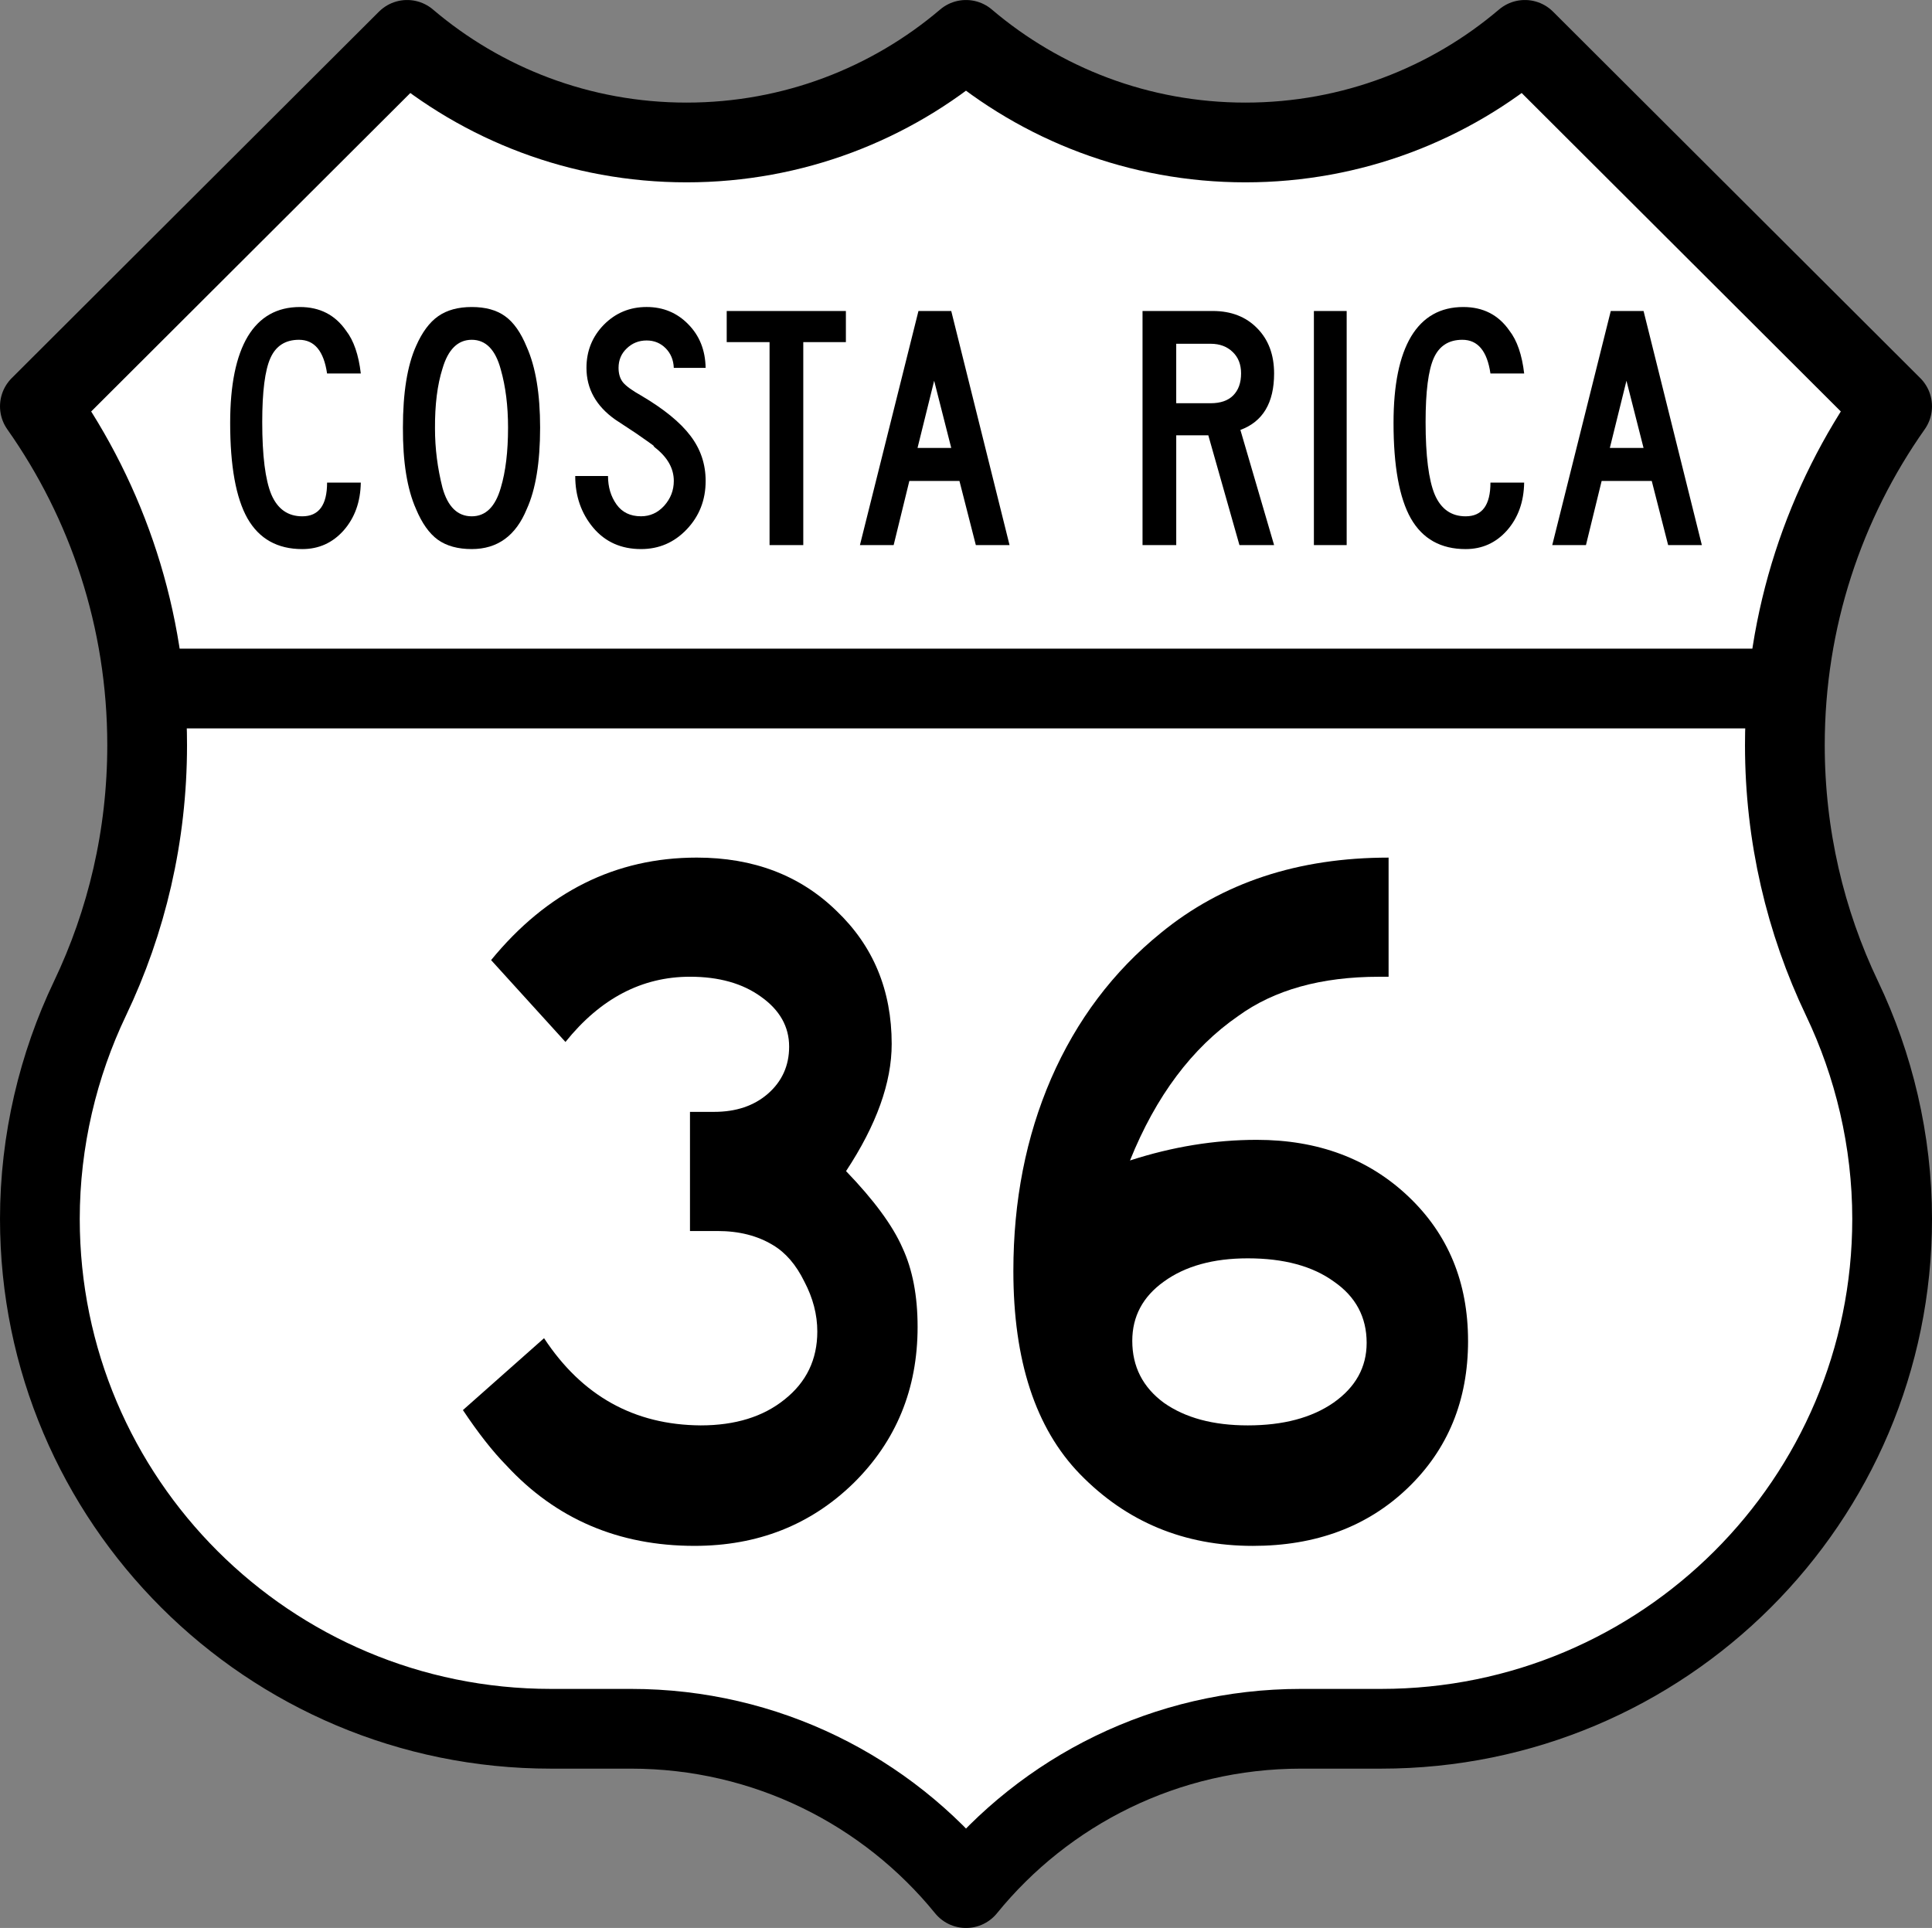 <?xml version="1.0" encoding="UTF-8" standalone="no"?>
<!-- Created with Inkscape (http://www.inkscape.org/) -->

<svg
   xmlns:dc="http://purl.org/dc/elements/1.1/"
   xmlns:cc="http://creativecommons.org/ns#"
   xmlns:rdf="http://www.w3.org/1999/02/22-rdf-syntax-ns#"
   xmlns:svg="http://www.w3.org/2000/svg"
   xmlns="http://www.w3.org/2000/svg"
   xmlns:sodipodi="http://sodipodi.sourceforge.net/DTD/sodipodi-0.dtd"
   xmlns:inkscape="http://www.inkscape.org/namespaces/inkscape"
   width="133.079mm"
   height="132.811mm"
   viewBox="0 0 133.079 132.811"
   version="1.1"
   id="svg8"
   sodipodi:docname="CR RNP 36.svg"
   inkscape:version="0.92.4 5da689c313, 2019-01-14">
  <rect x="0" y="0" width="133.079" height="132.811" fill="#808080" stroke="none"/>
  <defs
     id="defs2" />
  <sodipodi:namedview
     id="base"
     pagecolor="#ffffff"
     bordercolor="#666666"
     borderopacity="1.0"
     inkscape:pageopacity="0.0"
     inkscape:pageshadow="2"
     inkscape:zoom="0.98994949"
     inkscape:cx="-235.06073"
     inkscape:cy="203.71806"
     inkscape:document-units="mm"
     inkscape:current-layer="layer1"
     showgrid="false"
     fit-margin-top="0"
     fit-margin-left="0"
     fit-margin-right="0"
     fit-margin-bottom="0"
     inkscape:window-width="2560"
     inkscape:window-height="1385"
     inkscape:window-x="0"
     inkscape:window-y="0"
     inkscape:window-maximized="1" />
  <g
     inkscape:label="Layer 1"
     inkscape:groupmode="layer"
     id="layer1"
     transform="translate(-31.148,65.006)">
    <path
       d="m 97.687,-62.259 c 5.184,4.407 11.904,7.067 19.248,7.067 7.343,0 14.064,-2.66 19.248,-7.067 l 25.297,25.244 c -4.655,6.603 -7.388,14.653 -7.388,23.34 0,6.248 1.414,12.166 3.94,17.454 2.183,4.571 3.449,9.781 3.449,15.182 0,19.398 -15.757,35.122 -35.196,35.122 h -5.524 c -9.315,0 -17.628,4.279 -23.072,10.976 C 92.242,58.363 83.929,54.083 74.615,54.083 h -5.524 c -19.438,0 -35.196,-15.724 -35.196,-35.122 0,-5.401 1.266,-10.61 3.449,-15.182 2.526,-5.288 3.94,-11.206 3.94,-17.454 0,-8.687 -2.734,-16.737 -7.389,-23.34 l 25.297,-25.244 c 5.184,4.407 11.904,7.067 19.248,7.067 7.343,0 14.064,-2.66 19.248,-7.067 z"
       id="path3983-9"
       style="fill:#ffffff;fill-opacity:1;stroke:#000000;stroke-width:5.493;stroke-linecap:round;stroke-linejoin:round;stroke-miterlimit:3.864;stroke-dasharray:none;stroke-opacity:1"
       inkscape:connector-curvature="0" />
    <path
       d="M 41.515,-17.576 H 153.859"
       id="path3121"
       style="fill:none;stroke:#000000;stroke-width:5.493;stroke-linecap:butt;stroke-linejoin:miter;stroke-miterlimit:4;stroke-dasharray:none;stroke-opacity:1"
       inkscape:connector-curvature="0" />
    <g
       aria-label="36"
       transform="matrix(0.92,0,0,1.087,-1.03,0)"
       style="font-style:normal;font-weight:normal;font-size:11.073px;line-height:125%;font-family:Sans;letter-spacing:0px;word-spacing:0px;fill:#000000;fill-opacity:1;stroke:none;stroke-width:0.277px;stroke-linecap:butt;stroke-linejoin:miter;stroke-opacity:1"
       id="text886">
      <path
         d="m 103.678,24.285 q 0,5.906 -4.809,9.913 -4.809,3.965 -11.896,3.965 -8.521,0 -14.09,-5.104 -1.519,-1.308 -3.248,-3.501 l 6.075,-4.556 q 4.261,5.484 11.727,5.526 3.881,0 6.285,-1.645 2.447,-1.645 2.447,-4.303 0,-1.603 -0.97,-3.164 -0.928,-1.603 -2.362,-2.32 -1.73,-0.886 -4.134,-0.886 h -2.067 v -7.551 h 1.814 q 2.447,0 4.007,-1.139 1.603,-1.181 1.603,-2.995 0,-1.898 -2.109,-3.164 -2.067,-1.266 -5.315,-1.266 -5.4,0 -9.323,4.134 L 71.745,1.041 q 6.285,-6.496 15.397,-6.496 6.37,0 10.462,3.375 4.134,3.333 4.134,8.437 0,3.67 -3.417,8.057 3.122,2.742 4.218,4.851 1.139,2.067 1.139,5.02 z"
         style="font-style:normal;font-variant:normal;font-weight:normal;font-stretch:normal;font-size:73.822px;font-family:'Roadgeek 2014 Series E';-inkscape-font-specification:'Roadgeek 2014 Series E, Normal';font-variant-ligatures:normal;font-variant-caps:normal;font-variant-numeric:normal;font-feature-settings:normal;text-align:start;writing-mode:lr-tb;text-anchor:start;stroke-width:0.277px"
         id="path11189"
         inkscape:connector-curvature="0" />
      <path
         d="m 144.892,25.171 q 0,5.653 -4.514,9.323 -4.514,3.67 -11.601,3.67 -7.72,0 -12.951,-4.556 -4.978,-4.345 -4.978,-12.866 0,-6.665 2.826,-12.191 2.869,-5.568 8.226,-9.238 6.876,-4.767 17.042,-4.767 v 7.551 h -0.717 q -6.496,0 -10.546,2.489 -5.189,3.037 -8.099,9.154 4.767,-1.308 9.491,-1.308 6.876,0 11.348,3.586 4.472,3.586 4.472,9.154 z m -7.593,0.127 q 0,-2.447 -2.447,-3.881 -2.404,-1.476 -6.454,-1.476 -3.881,0 -6.285,1.476 -2.362,1.434 -2.362,3.754 0,2.447 2.362,3.923 2.404,1.434 6.285,1.434 3.965,0 6.412,-1.434 2.489,-1.476 2.489,-3.797 z"
         style="font-style:normal;font-variant:normal;font-weight:normal;font-stretch:normal;font-size:73.822px;font-family:'Roadgeek 2014 Series E';-inkscape-font-specification:'Roadgeek 2014 Series E, Normal';font-variant-ligatures:normal;font-variant-caps:normal;font-variant-numeric:normal;font-feature-settings:normal;text-align:start;writing-mode:lr-tb;text-anchor:start;stroke-width:0.277px"
         id="path11191"
         inkscape:connector-curvature="0" />
    </g>
    <g
       aria-label="COSTA RICA"
       style="font-style:normal;font-variant:normal;font-weight:normal;font-stretch:normal;font-size:28.222px;line-height:125%;font-family:'Roadgeek 2014 Series C';-inkscape-font-specification:'Roadgeek 2014 Series C, Normal';font-variant-ligatures:normal;font-variant-caps:normal;font-variant-numeric:normal;font-feature-settings:normal;text-align:start;letter-spacing:0px;word-spacing:0px;writing-mode:lr-tb;text-anchor:start;fill:#000000;fill-opacity:1;stroke:none;stroke-width:0.265px;stroke-linecap:butt;stroke-linejoin:miter;stroke-opacity:1"
       id="text817"
       transform="translate(0.234)">
      <path
         d="m 55.765,-39.277 h -2.322 q -0.339,-2.322 -1.935,-2.322 -1.403,0 -1.967,1.258 -0.564,1.258 -0.564,4.403 0,3.483 0.629,4.999 0.645,1.5 2.129,1.5 1.709,0 1.709,-2.322 h 2.322 q -0.032,1.984 -1.177,3.29 -1.145,1.29 -2.854,1.29 -2.564,0 -3.774,-2.113 -1.193,-2.113 -1.193,-6.58 0,-3.919 1.21,-5.951 1.226,-2.032 3.596,-2.032 2.048,0 3.177,1.629 0.79,1.016 1.016,2.951 z"
         style="font-style:normal;font-variant:normal;font-weight:normal;font-stretch:normal;font-size:28.222px;font-family:'Roadgeek 2014 Series C';-inkscape-font-specification:'Roadgeek 2014 Series C, Normal';font-variant-ligatures:normal;font-variant-caps:normal;font-variant-numeric:normal;font-feature-settings:normal;text-align:start;writing-mode:lr-tb;text-anchor:start;stroke-width:0.265px"
         id="path11170"
         inkscape:connector-curvature="0" />
      <path
         d="m 68.118,-35.552 q 0,3.596 -0.919,5.612 -1.129,2.758 -3.79,2.758 -1.435,0 -2.338,-0.645 -0.887,-0.645 -1.5,-2.113 -0.919,-2.064 -0.903,-5.612 0,-3.596 0.903,-5.612 0.629,-1.435 1.532,-2.064 0.903,-0.629 2.306,-0.629 1.419,0 2.29,0.629 0.887,0.629 1.5,2.129 0.919,2.064 0.919,5.548 z m -2.209,0 q 0,-2.242 -0.5,-3.999 -0.548,-2.048 -2,-2.048 -1.435,0 -2.016,1.984 -0.532,1.677 -0.516,4.129 0,2.048 0.516,4.08 0.548,1.967 2.016,1.967 1.435,0 2,-1.967 0.5,-1.661 0.5,-4.145 z"
         style="font-style:normal;font-variant:normal;font-weight:normal;font-stretch:normal;font-size:28.222px;font-family:'Roadgeek 2014 Series C';-inkscape-font-specification:'Roadgeek 2014 Series C, Normal';font-variant-ligatures:normal;font-variant-caps:normal;font-variant-numeric:normal;font-feature-settings:normal;text-align:start;writing-mode:lr-tb;text-anchor:start;stroke-width:0.265px"
         id="path11172"
         inkscape:connector-curvature="0" />
      <path
         d="m 79.52,-31.875 q 0,1.967 -1.306,3.338 -1.29,1.355 -3.145,1.355 -2.048,0 -3.29,-1.468 -1.242,-1.484 -1.242,-3.564 h 2.258 q 0,1.129 0.581,1.951 0.581,0.822 1.693,0.822 0.935,0 1.597,-0.726 0.661,-0.742 0.661,-1.709 0,-1.306 -1.322,-2.322 -0.081,-0.081 -0.081,-0.113 -0.048,-0.048 -1.21,-0.855 -0.822,-0.548 -1.419,-0.935 -1.984,-1.403 -1.984,-3.564 0,-1.742 1.193,-2.967 1.21,-1.226 2.951,-1.226 1.709,0 2.871,1.193 1.161,1.177 1.193,3 h -2.193 q -0.032,-0.822 -0.564,-1.355 -0.532,-0.532 -1.306,-0.532 -0.806,0 -1.371,0.548 -0.564,0.532 -0.564,1.339 0,0.613 0.306,1 0.323,0.387 1.242,0.903 2.355,1.387 3.403,2.774 1.048,1.371 1.048,3.113 z"
         style="font-style:normal;font-variant:normal;font-weight:normal;font-stretch:normal;font-size:28.222px;font-family:'Roadgeek 2014 Series C';-inkscape-font-specification:'Roadgeek 2014 Series C, Normal';font-variant-ligatures:normal;font-variant-caps:normal;font-variant-numeric:normal;font-feature-settings:normal;text-align:start;writing-mode:lr-tb;text-anchor:start;stroke-width:0.265px"
         id="path11174"
         inkscape:connector-curvature="0" />
      <path
         d="m 89.18,-41.438 h -2.935 v 13.982 H 83.922 V -41.438 H 80.971 V -43.583 h 8.209 z"
         style="font-style:normal;font-variant:normal;font-weight:normal;font-stretch:normal;font-size:28.222px;font-family:'Roadgeek 2014 Series C';-inkscape-font-specification:'Roadgeek 2014 Series C, Normal';font-variant-ligatures:normal;font-variant-caps:normal;font-variant-numeric:normal;font-feature-settings:normal;text-align:start;writing-mode:lr-tb;text-anchor:start;stroke-width:0.265px"
         id="path11176"
         inkscape:connector-curvature="0" />
      <path
         d="m 100.453,-27.456 h -2.322 l -1.129,-4.419 h -3.451 l -1.081,4.419 H 90.147 L 94.179,-43.583 h 2.258 z m -4.016,-6.693 -1.177,-4.628 -1.145,4.628 z"
         style="font-style:normal;font-variant:normal;font-weight:normal;font-stretch:normal;font-size:28.222px;font-family:'Roadgeek 2014 Series C';-inkscape-font-specification:'Roadgeek 2014 Series C, Normal';font-variant-ligatures:normal;font-variant-caps:normal;font-variant-numeric:normal;font-feature-settings:normal;text-align:start;writing-mode:lr-tb;text-anchor:start;stroke-width:0.265px"
         id="path11178"
         inkscape:connector-curvature="0" />
      <path
         d="m 118.676,-27.456 h -2.387 l -2.145,-7.564 h -2.209 v 7.564 h -2.322 V -43.583 h 4.838 q 1.903,0 3.064,1.193 1.161,1.177 1.161,3.113 0,3.032 -2.322,3.887 z m -2.274,-11.821 q 0,-0.935 -0.581,-1.484 -0.581,-0.564 -1.516,-0.564 h -2.371 v 4.096 h 2.371 q 1.016,0 1.548,-0.532 0.548,-0.548 0.548,-1.516 z"
         style="font-style:normal;font-variant:normal;font-weight:normal;font-stretch:normal;font-size:28.222px;font-family:'Roadgeek 2014 Series C';-inkscape-font-specification:'Roadgeek 2014 Series C, Normal';font-variant-ligatures:normal;font-variant-caps:normal;font-variant-numeric:normal;font-feature-settings:normal;text-align:start;writing-mode:lr-tb;text-anchor:start;stroke-width:0.265px"
         id="path11180"
         inkscape:connector-curvature="0" />
      <path
         d="m 123.675,-27.456 h -2.258 V -43.583 h 2.258 z"
         style="font-style:normal;font-variant:normal;font-weight:normal;font-stretch:normal;font-size:28.222px;font-family:'Roadgeek 2014 Series C';-inkscape-font-specification:'Roadgeek 2014 Series C, Normal';font-variant-ligatures:normal;font-variant-caps:normal;font-variant-numeric:normal;font-feature-settings:normal;text-align:start;writing-mode:lr-tb;text-anchor:start;stroke-width:0.265px"
         id="path11182"
         inkscape:connector-curvature="0" />
      <path
         d="m 135.9,-39.277 h -2.322 q -0.339,-2.322 -1.935,-2.322 -1.403,0 -1.968,1.258 -0.564,1.258 -0.564,4.403 0,3.483 0.629,4.999 0.645,1.5 2.129,1.5 1.709,0 1.709,-2.322 h 2.322 q -0.032,1.984 -1.177,3.29 -1.145,1.29 -2.854,1.29 -2.564,0 -3.774,-2.113 -1.193,-2.113 -1.193,-6.58 0,-3.919 1.21,-5.951 1.226,-2.032 3.596,-2.032 2.048,0 3.177,1.629 0.79,1.016 1.016,2.951 z"
         style="font-style:normal;font-variant:normal;font-weight:normal;font-stretch:normal;font-size:28.222px;font-family:'Roadgeek 2014 Series C';-inkscape-font-specification:'Roadgeek 2014 Series C, Normal';font-variant-ligatures:normal;font-variant-caps:normal;font-variant-numeric:normal;font-feature-settings:normal;text-align:start;writing-mode:lr-tb;text-anchor:start;stroke-width:0.265px"
         id="path11184"
         inkscape:connector-curvature="0" />
      <path
         d="m 148.14,-27.456 h -2.322 l -1.129,-4.419 h -3.451 l -1.081,4.419 h -2.322 l 4.032,-16.127 h 2.258 z m -4.016,-6.693 -1.177,-4.628 -1.145,4.628 z"
         style="font-style:normal;font-variant:normal;font-weight:normal;font-stretch:normal;font-size:28.222px;font-family:'Roadgeek 2014 Series C';-inkscape-font-specification:'Roadgeek 2014 Series C, Normal';font-variant-ligatures:normal;font-variant-caps:normal;font-variant-numeric:normal;font-feature-settings:normal;text-align:start;writing-mode:lr-tb;text-anchor:start;stroke-width:0.265px"
         id="path11186"
         inkscape:connector-curvature="0" />
    </g>
  </g>
</svg>
